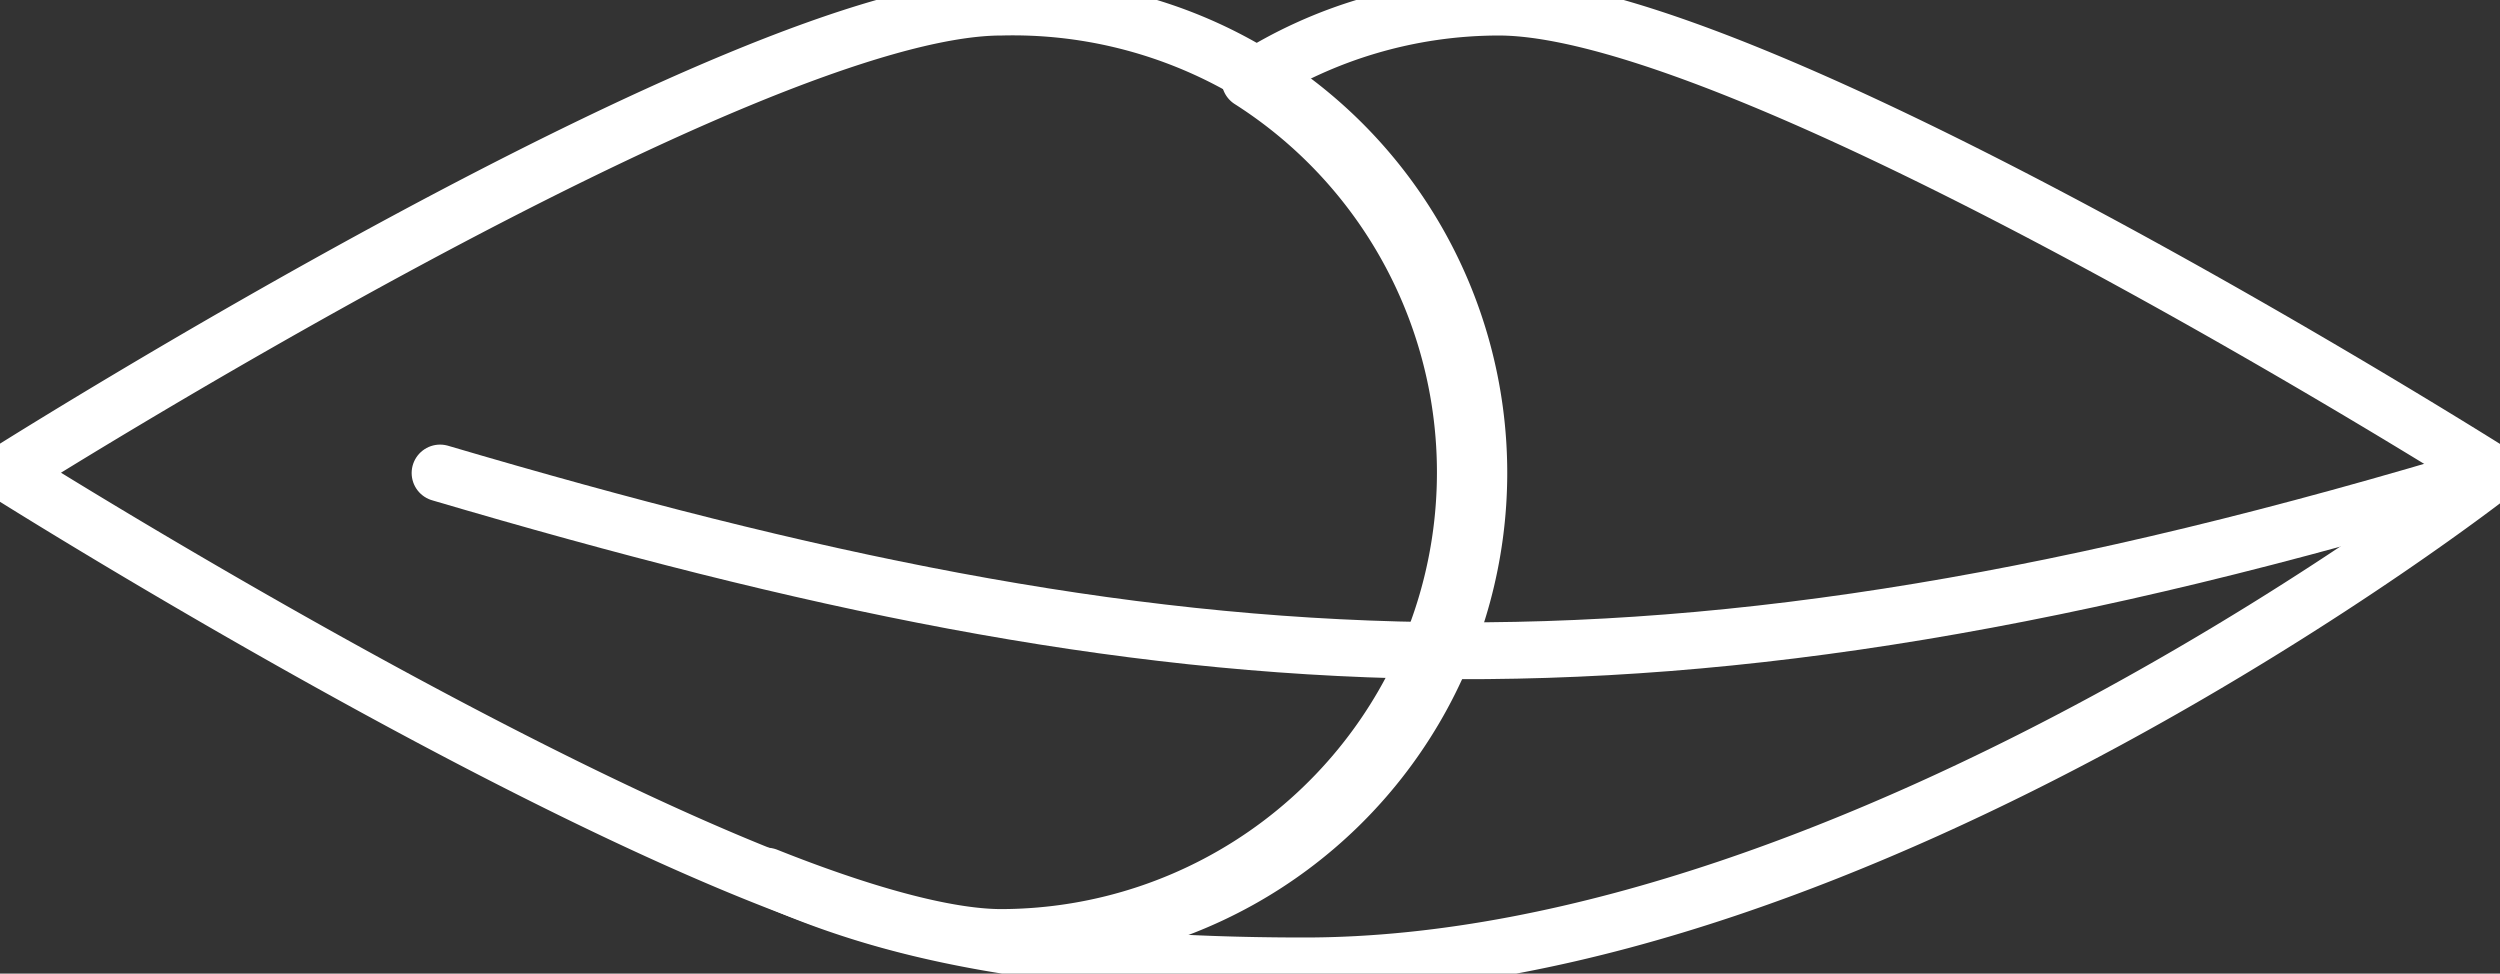 <svg xmlns="http://www.w3.org/2000/svg" viewBox="0 0 88 34.27"><rect x="0" y="0" width="88" height="34.27" fill="#333333" stroke="none"/><defs><style>.cls-1{fill:none;stroke:#ffffff;stroke-linecap:round;stroke-linejoin:round;stroke-width:2px;}</style></defs><title>naturkosmetik</title><g id="Ebene_2" data-name="Ebene 2"><g id="Ebene_1-2" data-name="Ebene 1"><path class="cls-1" d="M87.75,16.65S61.81.25,52.75.25A16.26,16.26,0,0,0,44,2.82,16.37,16.37,0,0,1,35.25,33c-2,0-5-.86-8.26-2.16C31.16,32.75,36.7,34,45.91,34,65.62,34,87.75,16.65,87.75,16.65Z"/><path class="cls-1" d="M87.75,16.65c-29.66,9-46.29,7.66-72.26,0"/><path class="cls-1" d="M35.25.25a16.4,16.4,0,1,1,0,32.79c-9,0-35-16.4-35-16.4S26.2.25,35.25.25Z"/></g></g></svg>